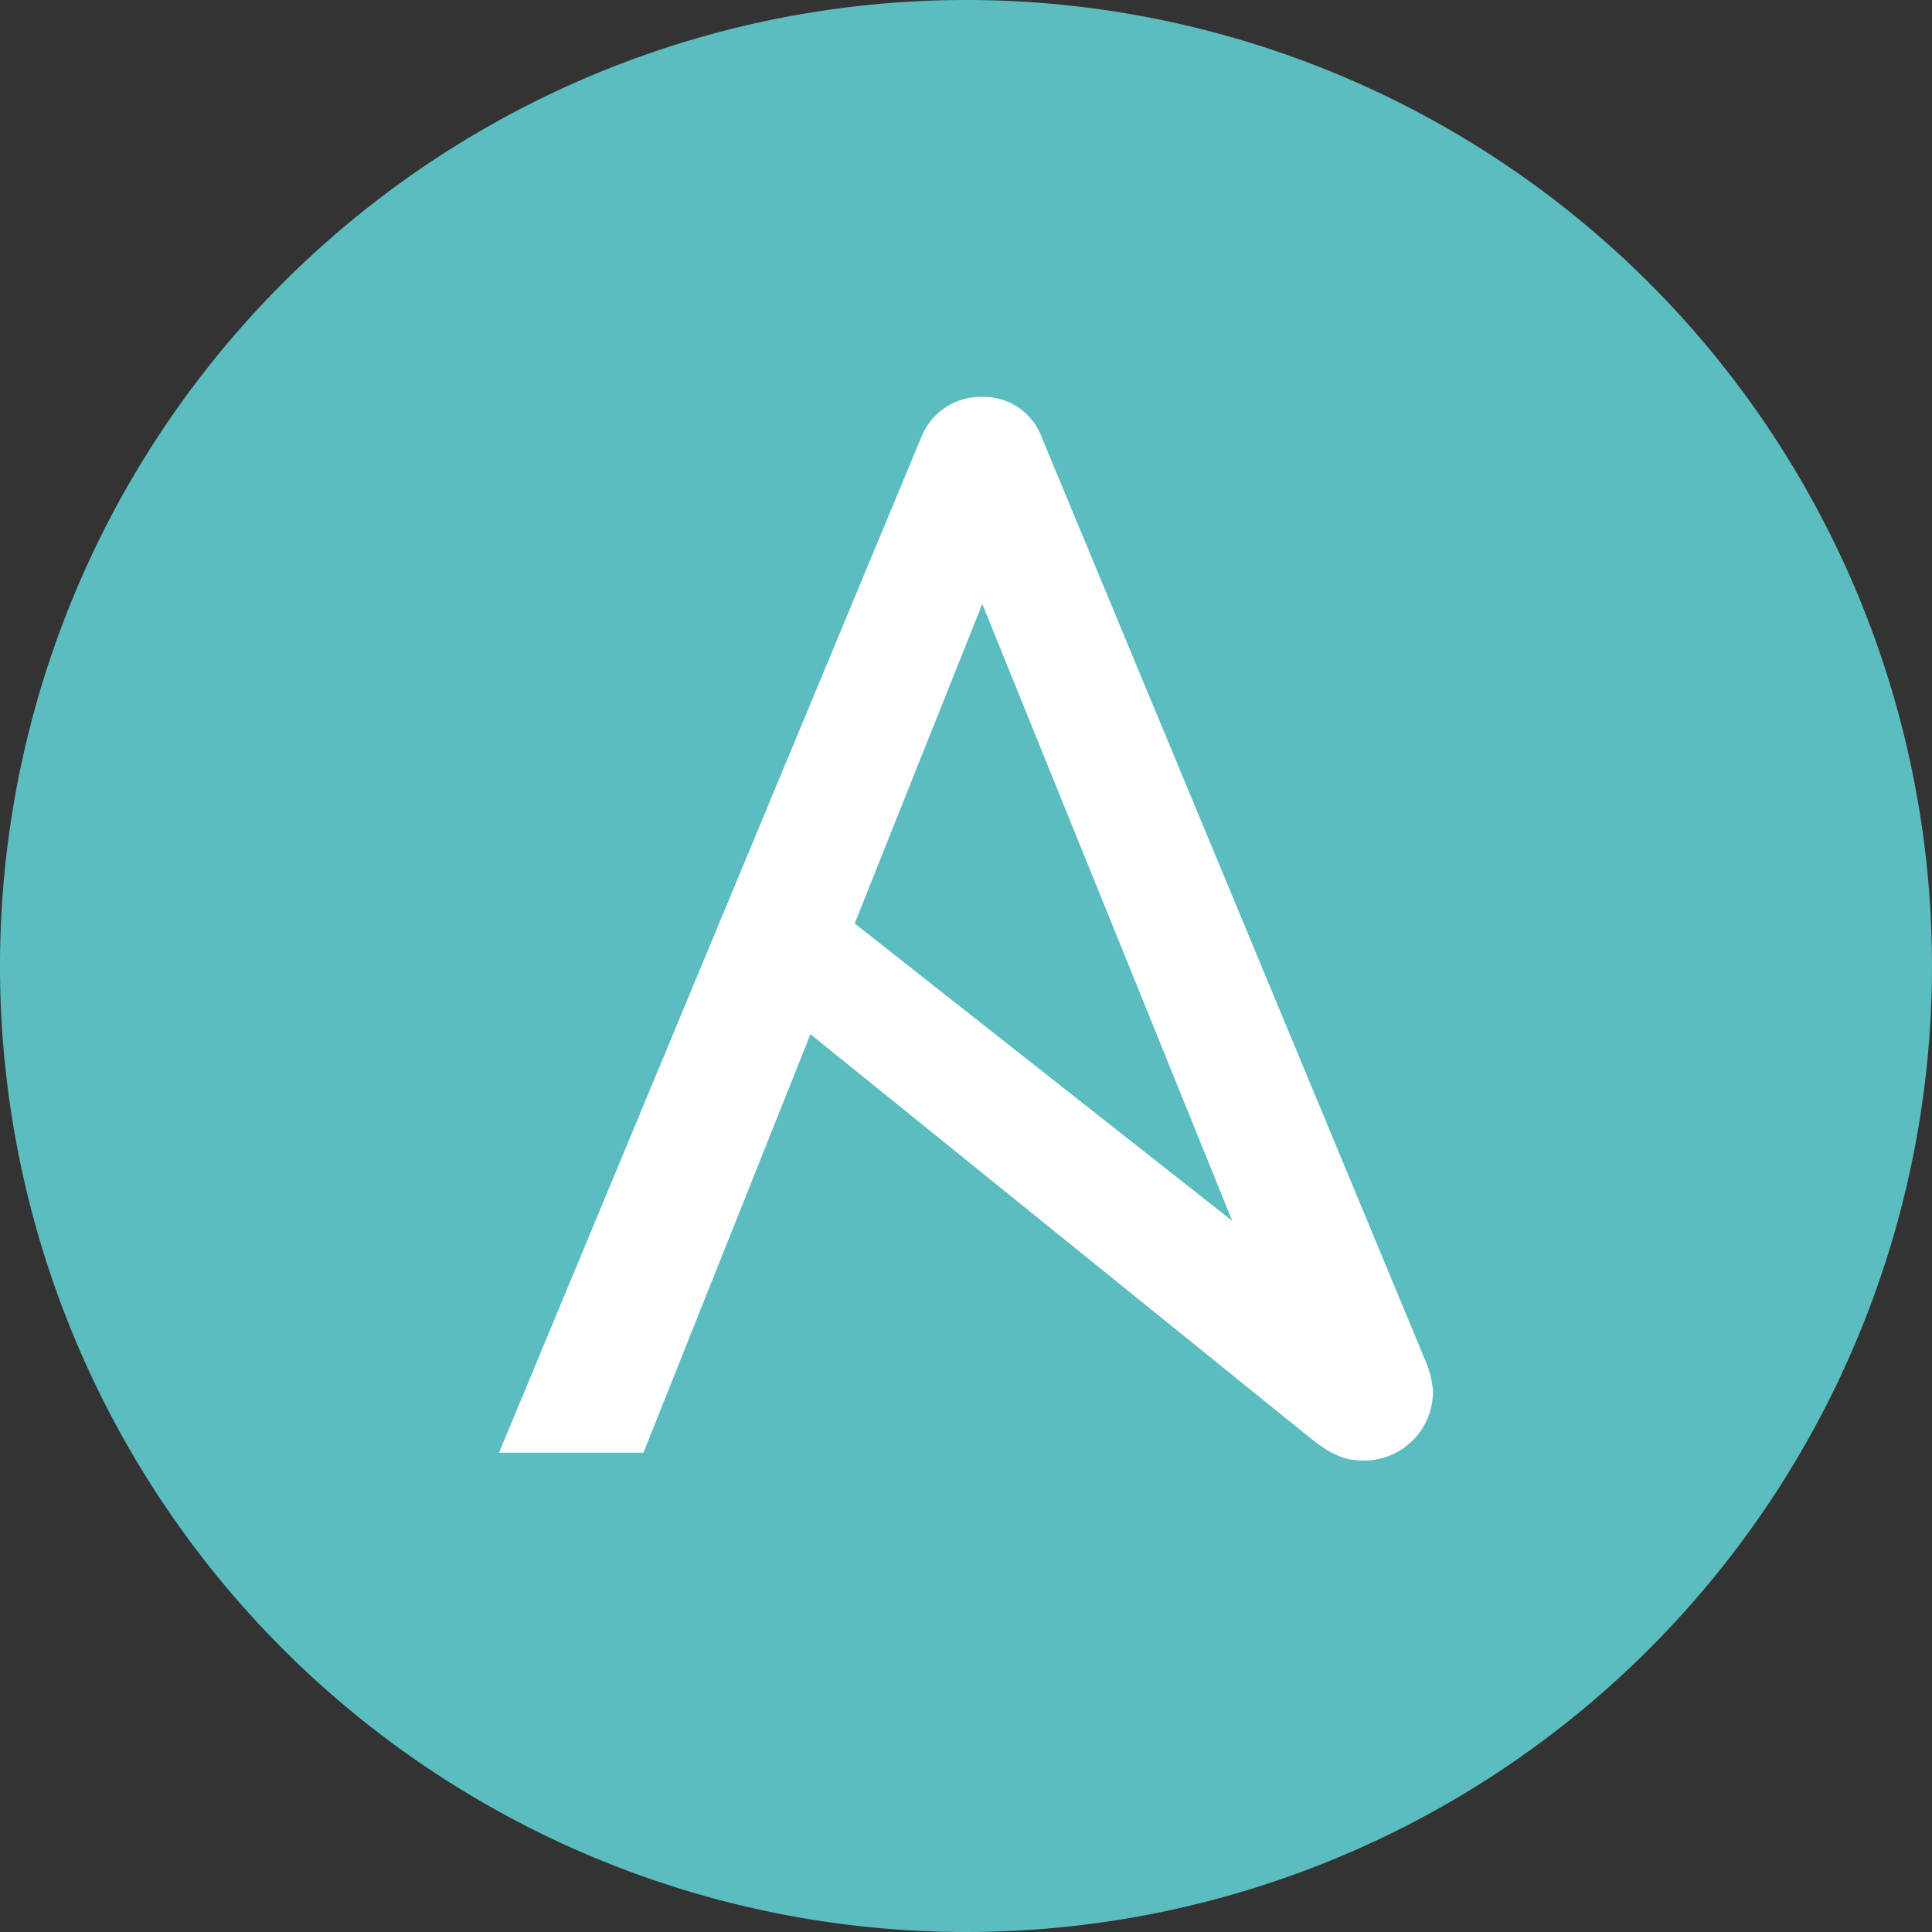 <svg xmlns:inkscape="http://www.inkscape.org/namespaces/inkscape" xmlns:sodipodi="http://sodipodi.sourceforge.net/DTD/sodipodi-0.dtd" xmlns="http://www.w3.org/2000/svg" xmlns:svg="http://www.w3.org/2000/svg" id="community-logo" viewBox="0 0 213.586 213.586" version="1.1" sodipodi:docname="community_logo.svg" inkscape:version="1.3 (0e150ed6c4, 2023-07-21)" viewport="0 0 1280px 1280px">
  <rect x="0" y="0" width="213.586" height="213.586" fill="#333333" stroke="none"/>
  <defs id="defs2"/>
  <sodipodi:namedview id="namedview2" pagecolor="#ffffff" bordercolor="#111111" borderopacity="1" inkscape:showpageshadow="0" inkscape:pageopacity="0" inkscape:pagecheckerboard="1" inkscape:deskcolor="#d1d1d1" inkscape:zoom="2.5766667" inkscape:cx="103.62225" inkscape:cy="103.8163" inkscape:window-width="1920" inkscape:window-height="979" inkscape:window-x="0" inkscape:window-y="0" inkscape:window-maximized="1" inkscape:current-layer="community-logo"/>
  <title id="title1">Ansible-Mark-RGB</title>
  <path d="M 213.586,106.793 A 106.793,106.793 0 1 1 106.793,1.5751821e-7 106.787,106.787 0 0 1 213.586,106.793" fill="#5bbdbf" id="path1"/>
  <path d="m 108.592,66.766 27.638,68.209 -41.745,-32.88 z m 49.096,83.922 -42.51,-102.301 a 6.856,6.856 0 0 0 -6.585,-4.514 7.088,7.088 0 0 0 -6.766,4.514 L 55.17,160.599 H 71.131 l 18.467,-46.268 55.118,44.53 c 2.219,1.793 3.816,2.604 5.897,2.604 a 7.624,7.624 0 0 0 7.803,-7.629 10.114,10.114 0 0 0 -0.728,-3.149" fill="#ffffff" id="path2"/>
</svg>